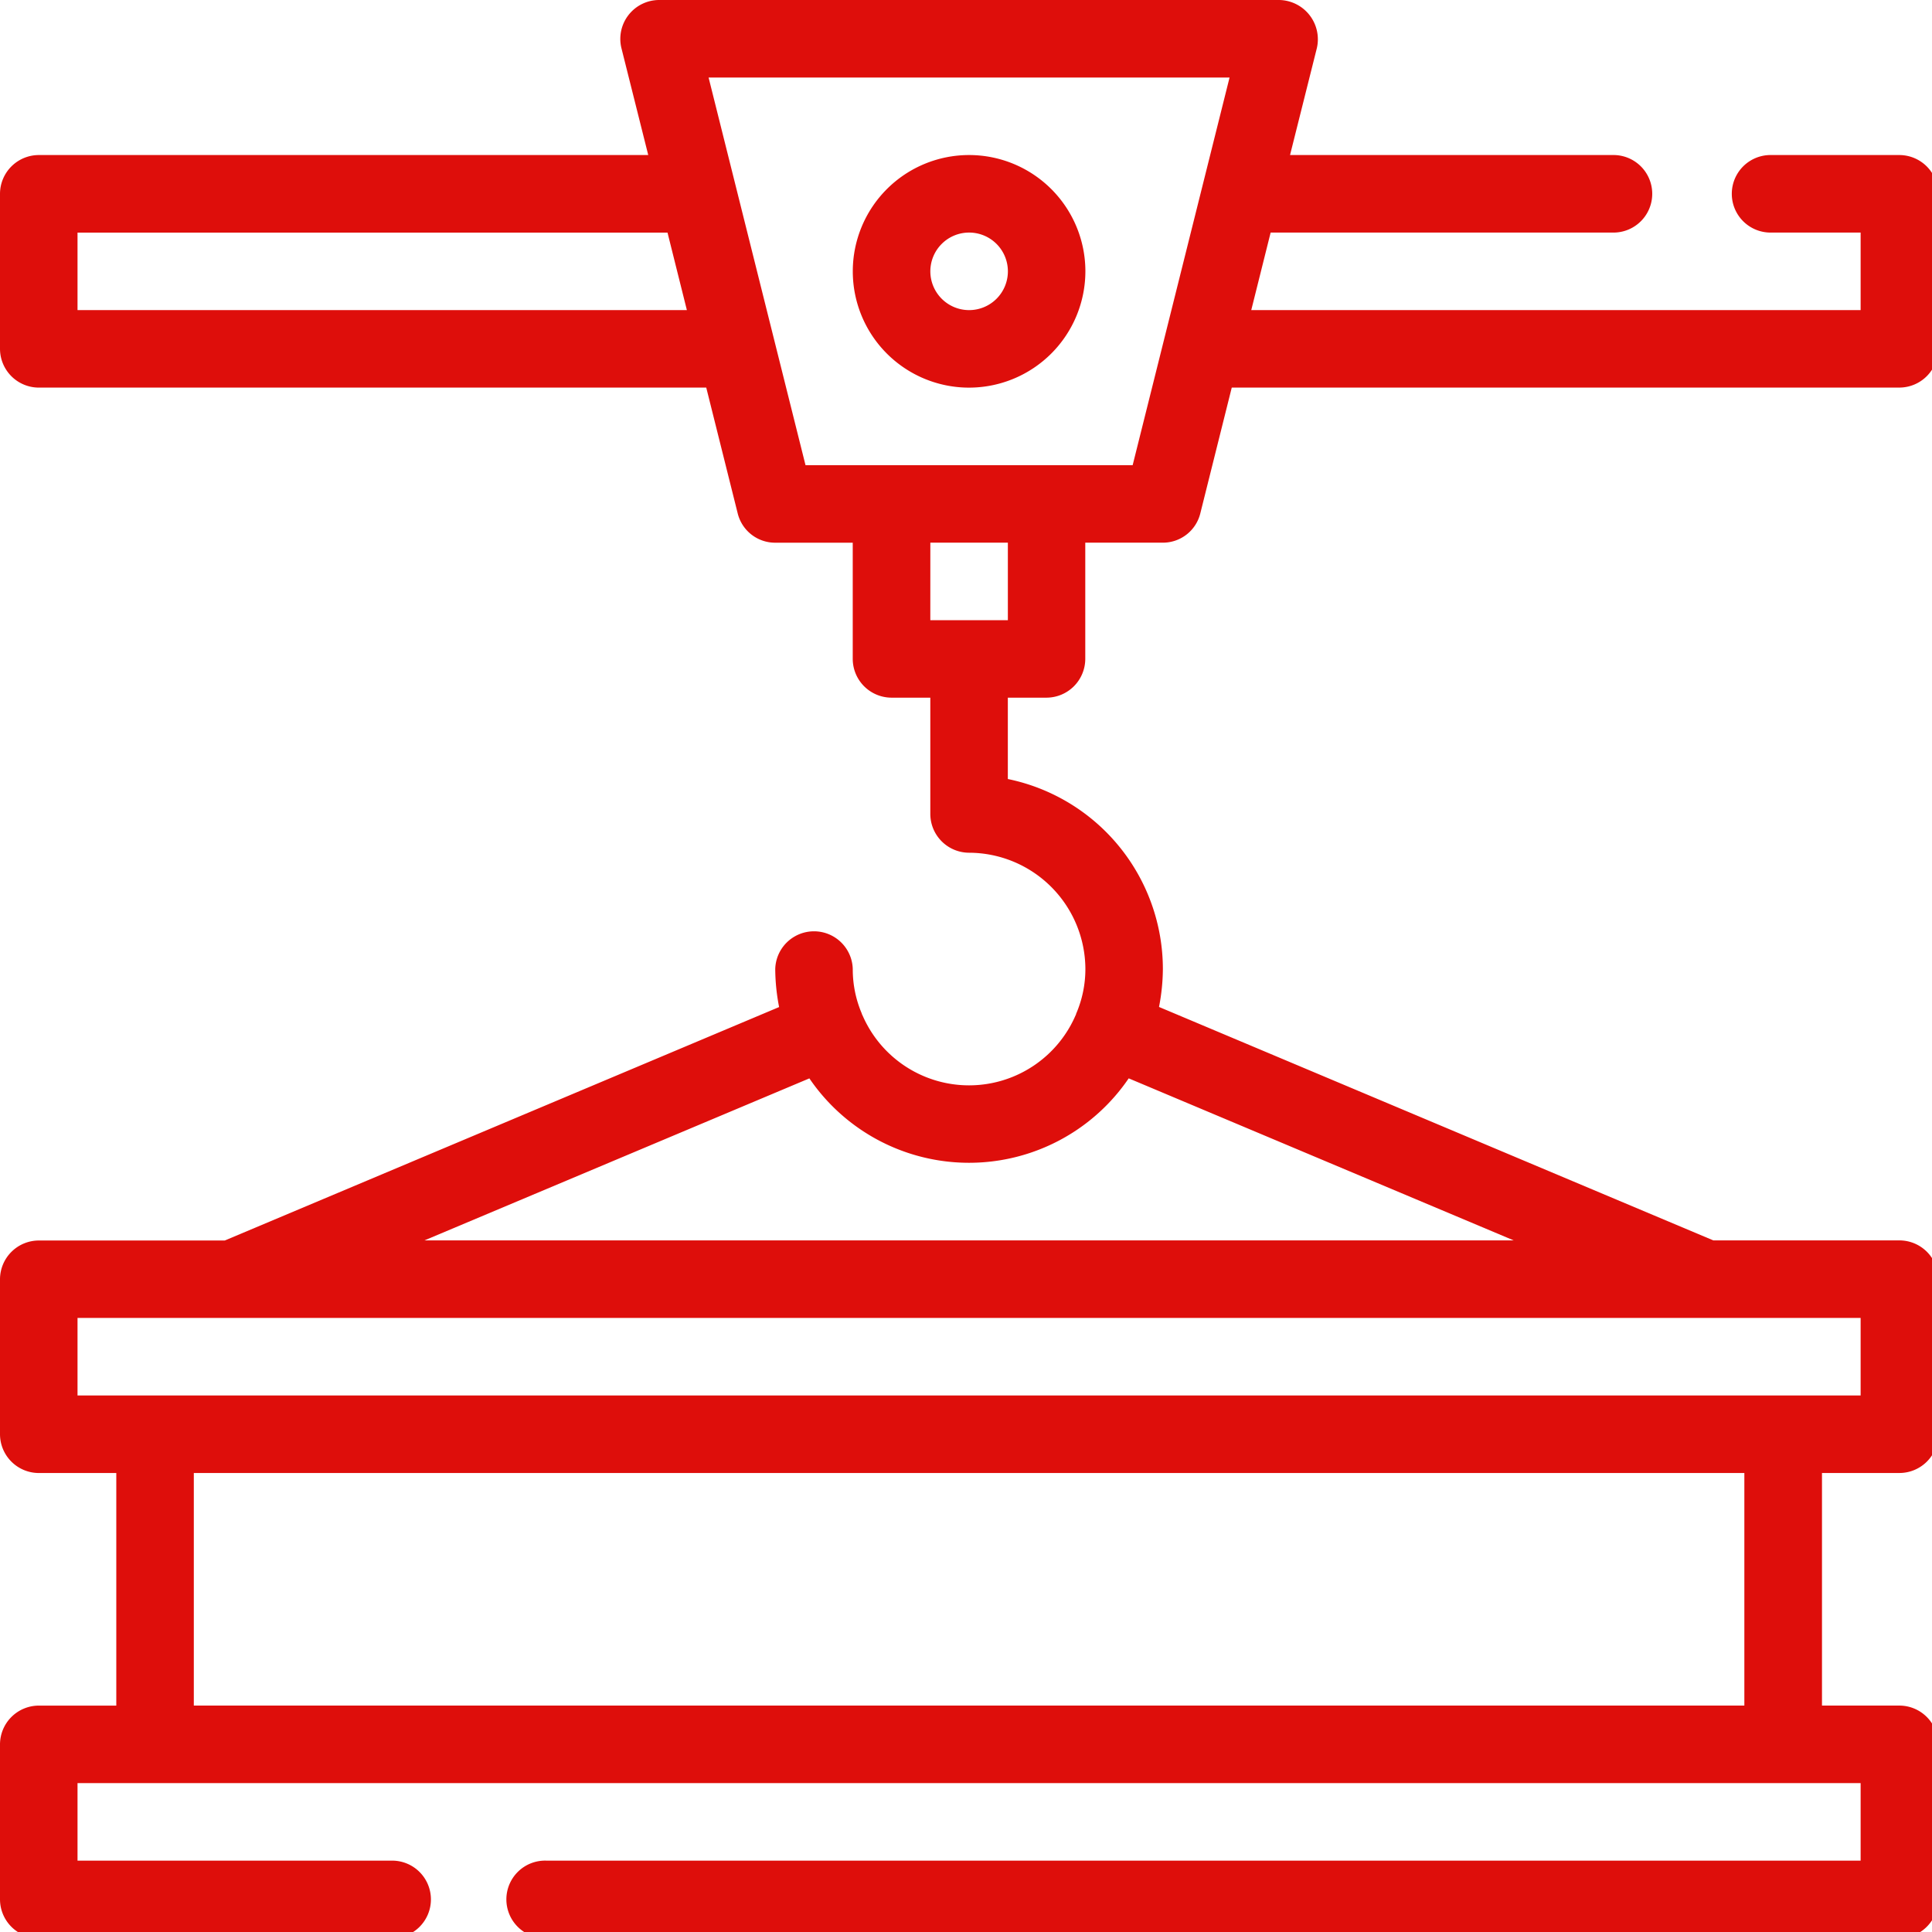<svg xmlns="http://www.w3.org/2000/svg" xmlns:xlink="http://www.w3.org/1999/xlink" width="72" height="72" viewBox="0 0 72 72"><defs><clipPath id="a"><rect width="72" height="72" fill="#de0e0b"/></clipPath></defs><g clip-path="url(#a)"><path d="M30.668,8.334a4.334,4.334,0,1,0-4.334,4.334,4.339,4.339,0,0,0,4.334-4.334m-5.778,0a1.445,1.445,0,1,1,1.445,1.445,1.446,1.446,0,0,1-1.445-1.445" transform="translate(9.781 1.778)" fill="#de0e0b"/><path d="M39,26a1.449,1.449,0,0,0,1.445-1.445V20.224h2.889a1.437,1.437,0,0,0,1.4-1.1l1.17-4.68H70.785A1.449,1.449,0,0,0,72.229,13V7.223a1.449,1.449,0,0,0-1.445-1.445H65.946a1.445,1.445,0,0,0,0,2.889H69.34v2.889H46.631l.722-2.889H60.167a1.445,1.445,0,0,0,0-2.889H48.076l1-3.987A1.465,1.465,0,0,0,47.671,0H24.558a1.45,1.45,0,0,0-1.4,1.791l1,3.987H1.445A1.449,1.449,0,0,0,0,7.223V13a1.449,1.449,0,0,0,1.445,1.445H26.32l1.17,4.68a1.437,1.437,0,0,0,1.4,1.1h2.889v4.334A1.449,1.449,0,0,0,33.226,26H34.67v4.334a1.449,1.449,0,0,0,1.445,1.445,4.347,4.347,0,0,1,4.334,4.334A4.2,4.2,0,0,1,40.1,37.79a.053.053,0,0,1-.014.043,4.325,4.325,0,0,1-7.945,0c-.014-.014-.014-.029-.029-.072a4.192,4.192,0,0,1-.332-1.647,1.445,1.445,0,0,0-2.889,0,7.587,7.587,0,0,0,.144,1.416l-20.658,8.7H1.445A1.449,1.449,0,0,0,0,47.671V53.45a1.449,1.449,0,0,0,1.445,1.445H4.334v8.668H1.445A1.449,1.449,0,0,0,0,65.007v5.778a1.449,1.449,0,0,0,1.445,1.445H14.576a1.445,1.445,0,1,0,0-2.889H2.889V66.451H69.34V69.34H20.354a1.445,1.445,0,1,0,0,2.889H70.785a1.449,1.449,0,0,0,1.445-1.445V65.007a1.449,1.449,0,0,0-1.445-1.445H67.9V54.894h2.889a1.449,1.449,0,0,0,1.445-1.445V47.671a1.449,1.449,0,0,0-1.445-1.445H63.851l-20.658-8.7a7.587,7.587,0,0,0,.144-1.416,7.235,7.235,0,0,0-5.778-7.078V26ZM2.889,11.557V8.668H24.876l.722,2.889ZM65.007,63.562H7.223V54.894H65.007ZM69.34,52.005H2.889V49.116H69.34ZM42.066,40.188l14.345,6.038H15.818l14.345-6.038a7.2,7.2,0,0,0,11.9,0M30.019,17.335,26.407,2.889H45.822L42.211,17.335Zm4.652,2.889h2.889v2.889H34.67Z" fill="#de0e0b"/></g></svg>